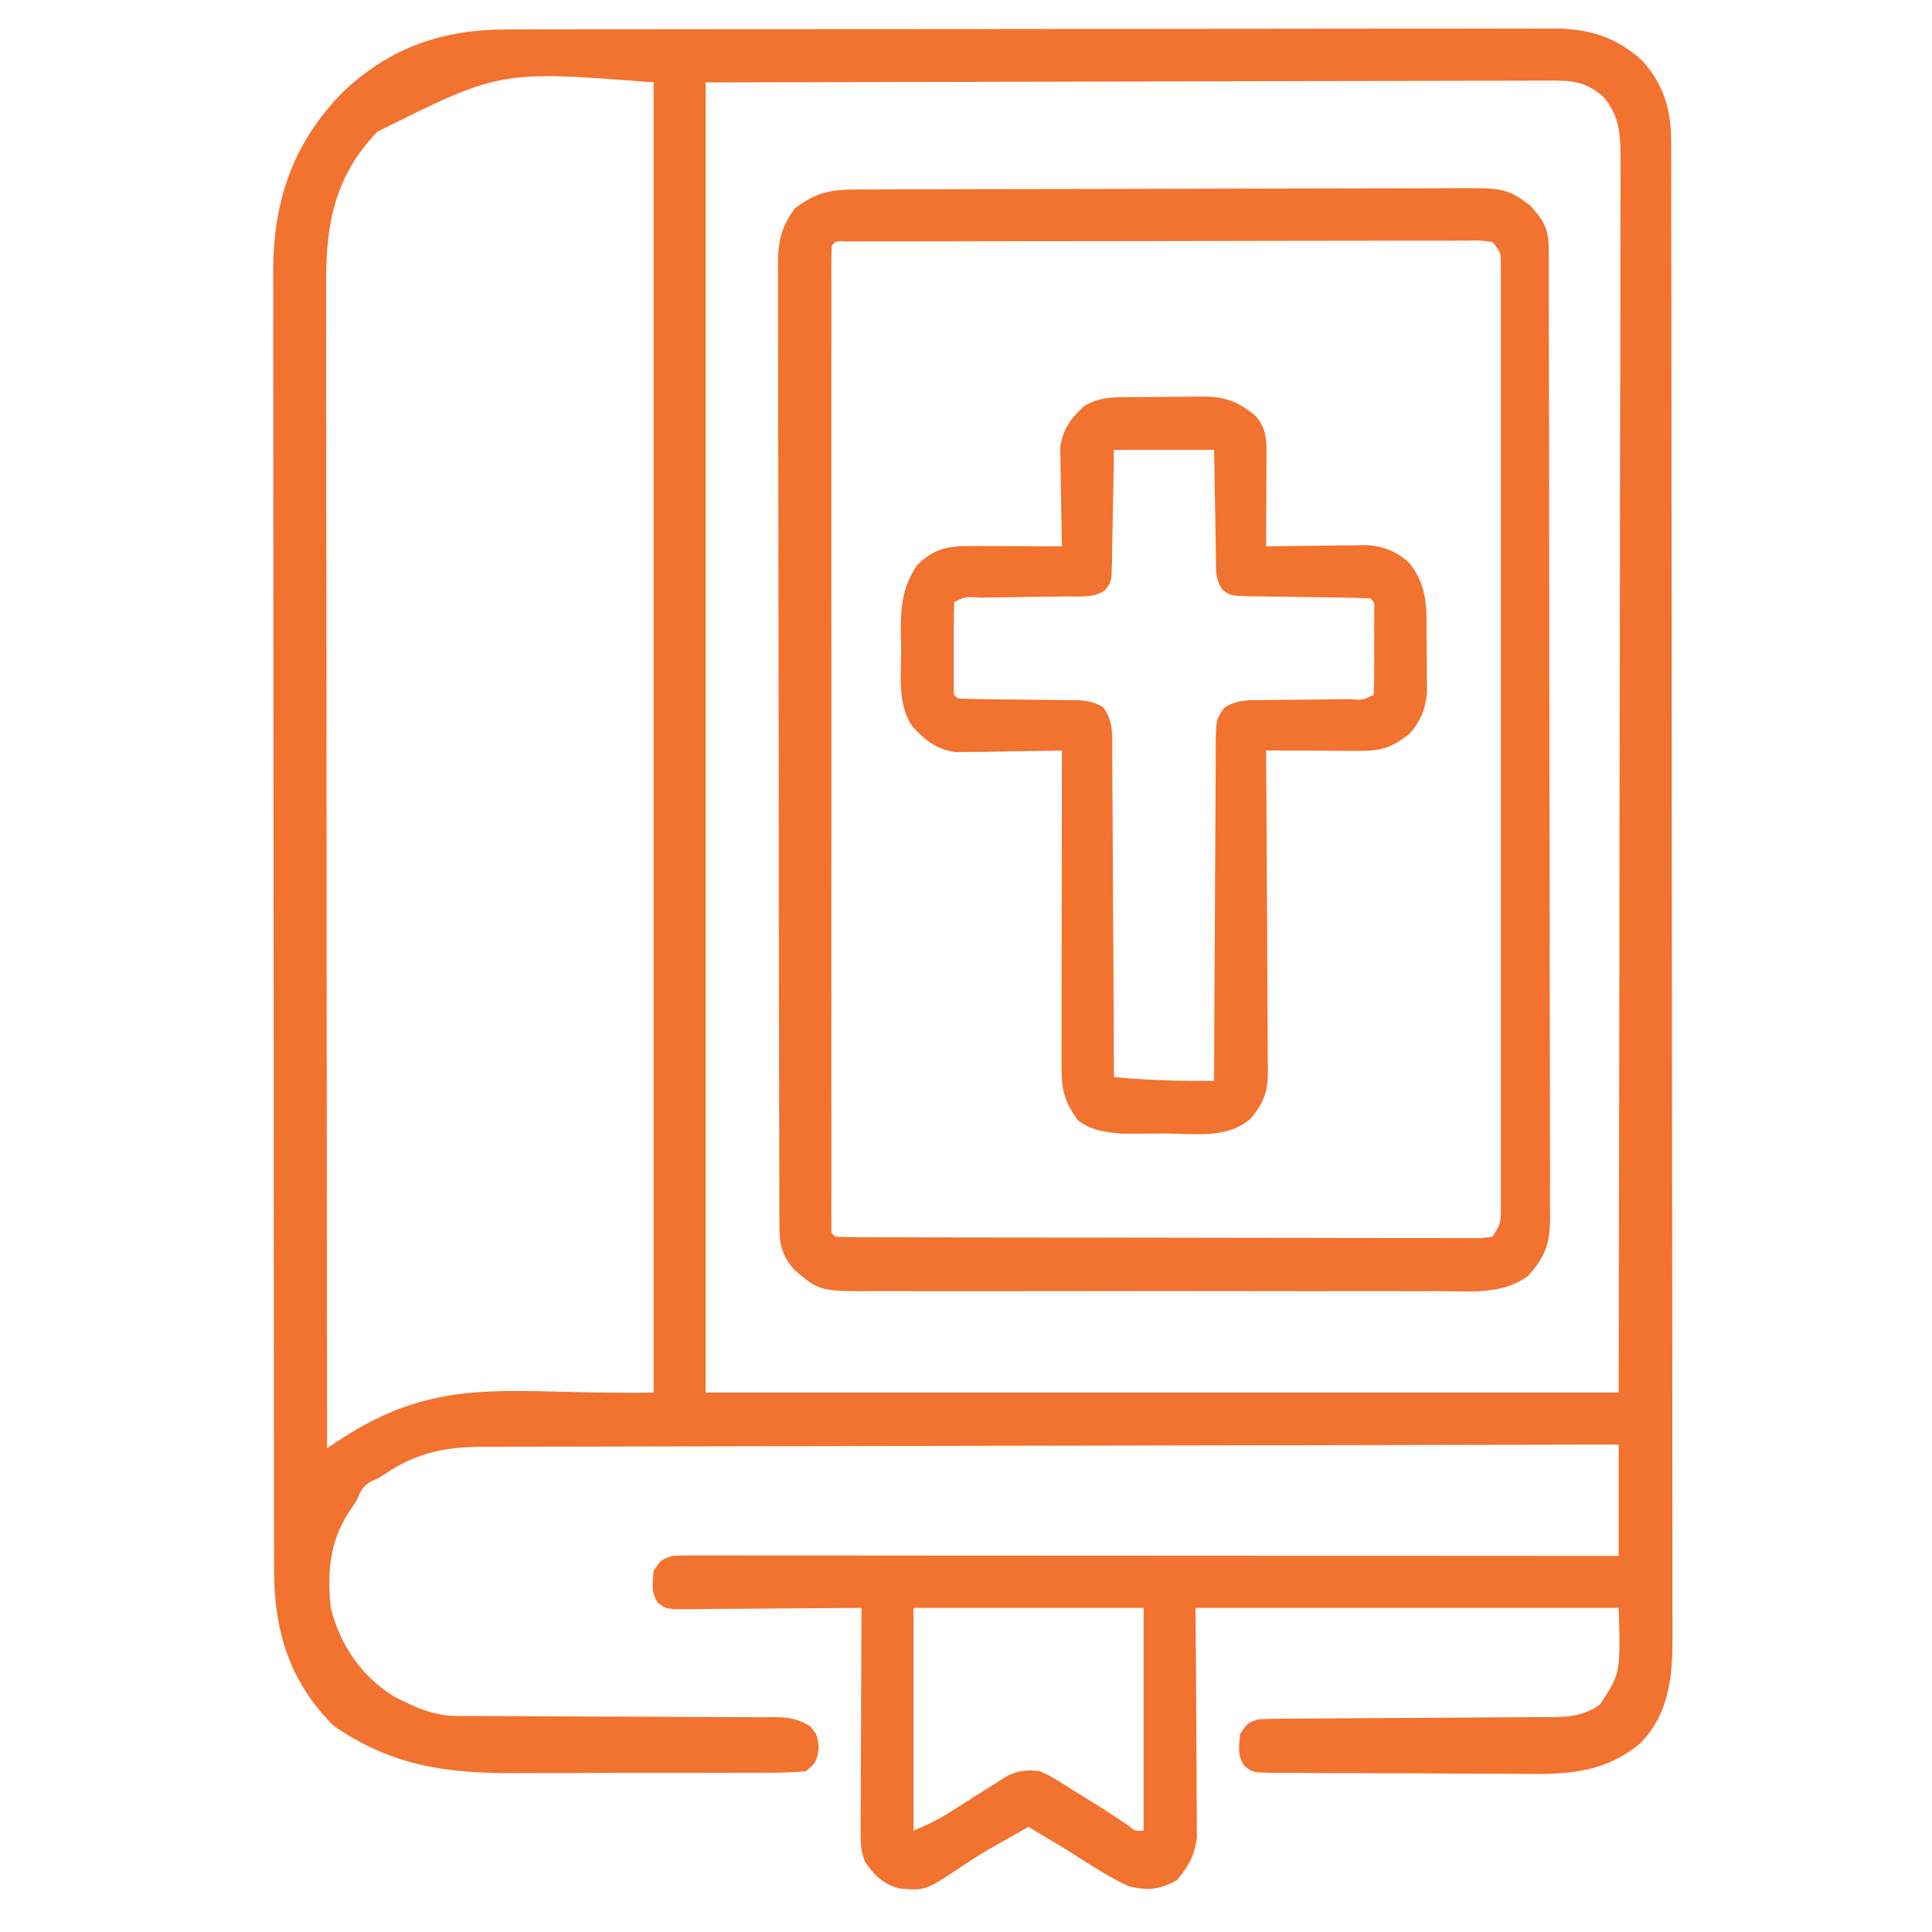 <svg width="61" height="61" viewBox="0 0 61 61" fill="none" xmlns="http://www.w3.org/2000/svg">
<g clip-path="url(#clip0_3581_1469)">
<path d="M16.003 0.93C16.148 0.93 16.294 0.929 16.444 0.929C16.846 0.927 17.248 0.927 17.65 0.927C18.084 0.927 18.518 0.926 18.953 0.925C19.803 0.923 20.653 0.922 21.503 0.922C22.194 0.922 22.885 0.922 23.576 0.921C25.537 0.919 27.497 0.918 29.458 0.918C29.564 0.918 29.669 0.918 29.778 0.918C29.937 0.918 29.937 0.918 30.099 0.918C31.813 0.918 33.527 0.916 35.241 0.913C37.002 0.909 38.763 0.908 40.524 0.908C41.513 0.908 42.501 0.907 43.489 0.905C44.33 0.903 45.172 0.902 46.013 0.904C46.442 0.904 46.871 0.905 47.3 0.902C47.766 0.9 48.231 0.902 48.697 0.904C48.831 0.902 48.966 0.901 49.105 0.9C50.197 0.909 51.047 1.181 51.861 1.925C52.545 2.7 52.762 3.473 52.764 4.485C52.764 4.569 52.764 4.653 52.764 4.74C52.765 5.022 52.765 5.305 52.765 5.587C52.765 5.791 52.766 5.995 52.766 6.199C52.767 6.761 52.768 7.323 52.768 7.885C52.769 8.49 52.77 9.096 52.771 9.701C52.773 11.164 52.774 12.627 52.775 14.09C52.776 14.779 52.776 15.468 52.777 16.156C52.779 18.446 52.781 20.735 52.782 23.024C52.782 23.618 52.782 24.212 52.782 24.806C52.782 24.954 52.782 25.102 52.782 25.254C52.783 27.647 52.786 30.039 52.79 32.432C52.794 34.888 52.796 37.344 52.797 39.8C52.797 41.179 52.798 42.558 52.801 43.937C52.803 45.112 52.804 46.286 52.803 47.461C52.803 48.06 52.803 48.659 52.805 49.258C52.807 49.807 52.807 50.356 52.805 50.905C52.805 51.103 52.806 51.301 52.807 51.499C52.816 52.802 52.754 54.041 51.799 55.033C50.549 56.077 49.257 56.022 47.712 56.004C47.476 56.003 47.239 56.003 47.003 56.003C46.511 56.002 46.019 55.999 45.527 55.995C44.895 55.989 44.264 55.987 43.633 55.988C43.146 55.988 42.66 55.986 42.173 55.983C41.941 55.982 41.708 55.981 41.475 55.981C41.15 55.98 40.826 55.977 40.502 55.974C40.406 55.974 40.31 55.974 40.21 55.974C39.559 55.963 39.559 55.963 39.305 55.769C39.058 55.444 39.119 55.144 39.154 54.751C39.388 54.399 39.388 54.399 39.74 54.282C40.059 54.27 40.375 54.264 40.694 54.263C40.84 54.262 40.84 54.262 40.988 54.261C41.2 54.26 41.411 54.259 41.622 54.258C41.956 54.257 42.291 54.255 42.625 54.252C43.576 54.245 44.527 54.239 45.478 54.235C46.06 54.232 46.642 54.228 47.224 54.223C47.445 54.221 47.666 54.22 47.888 54.22C48.198 54.219 48.508 54.217 48.819 54.213C48.91 54.214 49.001 54.214 49.095 54.215C49.658 54.206 50.057 54.139 50.521 53.813C51.166 52.827 51.166 52.827 51.107 50.766C46.699 50.766 42.29 50.766 37.748 50.766C37.762 53.241 37.762 53.241 37.779 55.717C37.78 56.027 37.781 56.338 37.782 56.648C37.783 56.728 37.784 56.809 37.785 56.891C37.787 57.129 37.788 57.367 37.788 57.604C37.789 57.805 37.789 57.805 37.79 58.01C37.727 58.564 37.517 58.947 37.154 59.365C36.618 59.662 36.237 59.704 35.638 59.555C35.021 59.271 34.45 58.898 33.878 58.532C33.568 58.334 33.252 58.146 32.936 57.959C32.782 57.866 32.628 57.773 32.474 57.68C32.232 57.817 31.991 57.953 31.749 58.09C31.675 58.132 31.601 58.174 31.525 58.217C31.15 58.429 30.784 58.647 30.427 58.889C29.213 59.699 29.213 59.699 28.392 59.625C27.889 59.486 27.585 59.202 27.301 58.763C27.166 58.411 27.173 58.114 27.174 57.737C27.174 57.662 27.174 57.586 27.174 57.508C27.174 57.26 27.176 57.011 27.178 56.763C27.178 56.59 27.179 56.417 27.179 56.245C27.18 55.791 27.182 55.337 27.185 54.883C27.187 54.42 27.188 53.956 27.189 53.493C27.192 52.584 27.196 51.675 27.201 50.766C27.124 50.767 27.047 50.768 26.967 50.769C26.167 50.776 25.367 50.782 24.567 50.785C24.268 50.787 23.969 50.79 23.67 50.793C23.241 50.797 22.812 50.799 22.383 50.8C22.249 50.802 22.115 50.804 21.977 50.806C21.79 50.806 21.79 50.806 21.6 50.806C21.49 50.807 21.381 50.808 21.268 50.809C20.99 50.766 20.99 50.766 20.778 50.614C20.547 50.285 20.604 49.982 20.638 49.594C20.873 49.243 20.873 49.243 21.224 49.126C21.394 49.115 21.564 49.111 21.734 49.111C21.839 49.111 21.944 49.111 22.052 49.11C22.225 49.111 22.225 49.111 22.401 49.111C22.523 49.111 22.646 49.111 22.772 49.111C23.184 49.111 23.596 49.112 24.007 49.112C24.302 49.112 24.596 49.112 24.891 49.112C25.526 49.112 26.161 49.112 26.796 49.113C27.714 49.114 28.632 49.114 29.55 49.115C31.039 49.115 32.529 49.116 34.018 49.117C35.465 49.118 36.912 49.119 38.359 49.119C38.448 49.119 38.537 49.119 38.629 49.119C39.077 49.119 39.524 49.12 39.971 49.12C43.683 49.121 47.395 49.123 51.107 49.126C51.107 47.965 51.107 46.805 51.107 45.61C46.41 45.617 41.712 45.626 37.014 45.637C36.459 45.638 35.905 45.639 35.35 45.641C35.24 45.641 35.129 45.641 35.015 45.642C33.228 45.646 31.44 45.648 29.652 45.651C27.818 45.654 25.983 45.657 24.149 45.663C23.017 45.666 21.885 45.668 20.753 45.669C19.977 45.669 19.201 45.671 18.424 45.674C17.976 45.675 17.529 45.677 17.081 45.676C16.595 45.676 16.109 45.678 15.623 45.68C15.482 45.68 15.341 45.679 15.196 45.679C14.056 45.688 13.126 45.877 12.176 46.526C11.966 46.665 11.966 46.665 11.72 46.77C11.441 46.932 11.389 47.075 11.263 47.368C11.167 47.517 11.069 47.666 10.97 47.815C10.394 48.745 10.334 49.691 10.443 50.766C10.736 51.94 11.414 52.931 12.448 53.569C13.105 53.906 13.693 54.179 14.438 54.18C14.533 54.181 14.627 54.181 14.724 54.181C14.878 54.181 14.878 54.181 15.035 54.181C15.144 54.182 15.253 54.182 15.365 54.182C15.601 54.183 15.838 54.184 16.074 54.184C16.448 54.185 16.821 54.187 17.195 54.189C18.258 54.195 19.321 54.201 20.384 54.203C21.034 54.204 21.684 54.207 22.334 54.212C22.582 54.214 22.83 54.214 23.078 54.214C23.424 54.214 23.77 54.216 24.117 54.22C24.219 54.219 24.322 54.218 24.427 54.217C24.899 54.225 25.152 54.248 25.566 54.494C25.795 54.751 25.795 54.751 25.853 55.168C25.791 55.592 25.769 55.674 25.443 55.922C25.08 55.958 24.74 55.972 24.377 55.97C24.213 55.971 24.213 55.971 24.046 55.972C23.683 55.974 23.321 55.974 22.958 55.973C22.706 55.974 22.453 55.974 22.2 55.975C21.669 55.976 21.138 55.976 20.606 55.975C19.93 55.973 19.253 55.976 18.577 55.979C18.054 55.981 17.531 55.981 17.008 55.981C16.759 55.981 16.51 55.981 16.261 55.983C14.088 55.994 12.362 55.755 10.531 54.487C9.15 53.106 8.662 51.522 8.653 49.608C8.653 49.44 8.654 49.272 8.654 49.105C8.653 48.924 8.653 48.744 8.652 48.563C8.651 48.069 8.651 47.575 8.651 47.081C8.651 46.548 8.65 46.014 8.649 45.481C8.647 44.436 8.646 43.392 8.646 42.347C8.646 41.498 8.645 40.648 8.645 39.799C8.643 37.389 8.642 34.979 8.642 32.569C8.642 32.439 8.642 32.309 8.642 32.175C8.642 32.045 8.642 31.915 8.642 31.781C8.642 29.675 8.64 27.569 8.636 25.462C8.633 23.298 8.631 21.134 8.632 18.969C8.632 17.755 8.631 16.54 8.629 15.326C8.626 14.291 8.626 13.257 8.627 12.223C8.628 11.696 8.628 11.169 8.626 10.642C8.624 10.158 8.625 9.675 8.627 9.191C8.627 9.017 8.627 8.843 8.625 8.669C8.609 6.415 9.215 4.554 10.811 2.922C12.301 1.5 13.976 0.925 16.003 0.93ZM11.914 4.159C10.597 5.529 10.289 7.021 10.298 8.862C10.298 9.021 10.297 9.18 10.297 9.34C10.297 9.776 10.297 10.212 10.299 10.648C10.3 11.119 10.299 11.59 10.299 12.061C10.299 12.876 10.3 13.692 10.301 14.507C10.303 15.686 10.304 16.865 10.304 18.044C10.304 19.957 10.306 21.87 10.308 23.783C10.31 25.64 10.312 27.498 10.313 29.356C10.313 29.471 10.313 29.585 10.313 29.703C10.313 30.278 10.314 30.853 10.314 31.428C10.316 36.194 10.321 40.961 10.326 45.727C10.436 45.654 10.546 45.58 10.659 45.505C13.92 43.334 16.048 44.05 20.638 43.969C20.638 30.318 20.638 16.667 20.638 2.602C15.794 2.222 15.794 2.222 11.914 4.159ZM22.279 2.602C22.279 16.253 22.279 29.904 22.279 43.969C31.792 43.969 41.306 43.969 51.107 43.969C51.121 36.866 51.121 36.866 51.13 29.763C51.131 28.806 51.132 27.848 51.133 26.891C51.133 26.711 51.133 26.711 51.133 26.528C51.135 24.59 51.139 22.652 51.143 20.715C51.148 18.727 51.15 16.739 51.151 14.751C51.152 13.524 51.154 12.297 51.158 11.07C51.16 10.229 51.161 9.388 51.16 8.546C51.16 8.061 51.16 7.575 51.163 7.09C51.165 6.646 51.165 6.201 51.164 5.757C51.163 5.52 51.166 5.283 51.168 5.046C51.162 4.249 51.15 3.7 50.638 3.071C50.055 2.54 49.55 2.536 48.801 2.546C48.688 2.545 48.574 2.545 48.458 2.545C48.077 2.544 47.697 2.546 47.317 2.549C47.04 2.549 46.763 2.549 46.486 2.549C45.744 2.549 45.002 2.551 44.26 2.555C43.564 2.557 42.868 2.557 42.171 2.558C40.135 2.56 38.099 2.567 36.063 2.573C31.514 2.583 26.966 2.592 22.279 2.602ZM28.841 50.766C28.841 53.087 28.841 55.407 28.841 57.797C29.299 57.614 29.642 57.443 30.049 57.181C30.166 57.108 30.283 57.035 30.403 56.959C30.646 56.805 30.889 56.65 31.131 56.494C31.248 56.421 31.365 56.348 31.485 56.273C31.591 56.206 31.696 56.139 31.805 56.069C32.182 55.895 32.415 55.875 32.826 55.922C33.11 56.044 33.11 56.044 33.383 56.214C33.483 56.275 33.583 56.336 33.687 56.399C33.789 56.464 33.892 56.529 33.998 56.596C34.1 56.659 34.203 56.723 34.309 56.788C34.739 57.053 35.164 57.323 35.58 57.609C35.847 57.819 35.847 57.819 36.107 57.797C36.107 55.477 36.107 53.157 36.107 50.766C33.709 50.766 31.312 50.766 28.841 50.766Z" fill="#F2722F"/>
<path d="M26.988 5.983C27.075 5.982 27.161 5.982 27.25 5.982C27.539 5.98 27.829 5.98 28.119 5.979C28.327 5.979 28.534 5.978 28.742 5.977C29.424 5.975 30.106 5.973 30.788 5.972C31.023 5.972 31.258 5.971 31.493 5.971C32.596 5.969 33.7 5.967 34.803 5.966C36.077 5.965 37.35 5.962 38.624 5.957C39.609 5.953 40.593 5.952 41.578 5.951C42.166 5.951 42.753 5.95 43.341 5.947C43.895 5.944 44.448 5.944 45.001 5.945C45.204 5.945 45.407 5.944 45.61 5.943C47.521 5.928 47.521 5.928 48.295 6.469C48.715 6.921 48.896 7.207 48.897 7.818C48.898 7.929 48.898 8.041 48.899 8.157C48.899 8.28 48.899 8.404 48.899 8.532C48.899 8.662 48.9 8.793 48.9 8.928C48.901 9.369 48.902 9.811 48.902 10.252C48.903 10.567 48.904 10.883 48.904 11.198C48.907 12.146 48.908 13.094 48.909 14.043C48.91 14.489 48.91 14.935 48.911 15.382C48.913 16.865 48.914 18.348 48.915 19.832C48.916 20.217 48.916 20.602 48.916 20.987C48.916 21.083 48.916 21.178 48.916 21.277C48.917 22.828 48.92 24.378 48.924 25.929C48.928 27.52 48.93 29.112 48.93 30.703C48.931 31.597 48.931 32.491 48.934 33.385C48.937 34.146 48.938 34.907 48.937 35.668C48.936 36.057 48.937 36.445 48.939 36.833C48.941 37.255 48.94 37.675 48.938 38.097C48.94 38.219 48.941 38.342 48.942 38.468C48.935 39.27 48.787 39.694 48.234 40.296C47.411 40.891 46.383 40.77 45.415 40.764C45.205 40.764 44.995 40.765 44.785 40.767C44.217 40.769 43.649 40.768 43.081 40.766C42.485 40.765 41.889 40.766 41.294 40.767C40.294 40.768 39.294 40.767 38.294 40.764C37.138 40.761 35.983 40.762 34.828 40.765C33.835 40.768 32.842 40.768 31.849 40.767C31.257 40.766 30.664 40.766 30.072 40.767C29.515 40.769 28.958 40.768 28.401 40.765C28.196 40.764 27.992 40.764 27.788 40.765C25.879 40.776 25.879 40.776 25.092 40.102C24.706 39.678 24.609 39.307 24.608 38.743C24.607 38.631 24.607 38.52 24.606 38.406C24.606 38.283 24.606 38.161 24.606 38.035C24.606 37.84 24.606 37.84 24.605 37.641C24.604 37.203 24.603 36.766 24.603 36.328C24.602 36.016 24.601 35.703 24.601 35.39C24.598 34.45 24.597 33.51 24.596 32.57C24.595 32.127 24.595 31.684 24.594 31.242C24.592 29.77 24.59 28.299 24.59 26.827C24.589 26.445 24.589 26.063 24.589 25.681C24.589 25.587 24.589 25.492 24.589 25.394C24.588 23.856 24.585 22.318 24.581 20.781C24.577 19.202 24.575 17.623 24.575 16.045C24.574 15.158 24.573 14.272 24.57 13.386C24.568 12.631 24.567 11.876 24.568 11.121C24.569 10.736 24.568 10.351 24.566 9.966C24.564 9.548 24.565 9.13 24.566 8.713C24.565 8.591 24.564 8.47 24.562 8.345C24.569 7.617 24.659 7.178 25.092 6.586C25.727 6.094 26.205 5.983 26.988 5.983ZM26.264 7.758C26.253 7.925 26.25 8.092 26.249 8.259C26.249 8.368 26.249 8.476 26.248 8.588C26.249 8.709 26.249 8.83 26.249 8.955C26.249 9.082 26.249 9.209 26.249 9.34C26.248 9.771 26.249 10.201 26.249 10.631C26.249 10.938 26.249 11.245 26.248 11.552C26.248 12.301 26.248 13.05 26.248 13.8C26.249 14.408 26.249 15.017 26.248 15.626C26.248 15.712 26.248 15.798 26.248 15.887C26.248 16.063 26.248 16.239 26.248 16.414C26.248 18.063 26.248 19.712 26.249 21.361C26.25 22.777 26.249 24.193 26.249 25.609C26.248 27.252 26.248 28.895 26.248 30.537C26.248 30.712 26.248 30.887 26.248 31.062C26.248 31.148 26.248 31.235 26.249 31.323C26.249 31.931 26.248 32.54 26.248 33.148C26.248 33.966 26.248 34.784 26.249 35.602C26.249 35.903 26.249 36.204 26.249 36.505C26.248 36.915 26.249 37.324 26.249 37.733C26.249 37.854 26.249 37.975 26.248 38.099C26.249 38.208 26.249 38.317 26.249 38.429C26.25 38.523 26.25 38.618 26.25 38.715C26.241 38.932 26.241 38.932 26.381 39.047C26.648 39.059 26.915 39.063 27.181 39.063C27.266 39.064 27.351 39.064 27.438 39.065C27.724 39.066 28.009 39.066 28.295 39.066C28.499 39.066 28.703 39.067 28.907 39.068C29.463 39.069 30.018 39.07 30.574 39.071C30.921 39.071 31.267 39.071 31.614 39.072C32.698 39.073 33.781 39.075 34.865 39.075C36.118 39.075 37.371 39.078 38.624 39.081C39.592 39.084 40.559 39.085 41.526 39.085C42.104 39.085 42.683 39.086 43.261 39.088C43.805 39.09 44.348 39.09 44.892 39.089C45.092 39.089 45.292 39.089 45.492 39.09C45.764 39.092 46.036 39.091 46.309 39.09C46.461 39.09 46.614 39.09 46.771 39.091C46.946 39.069 46.946 39.069 47.124 39.047C47.37 38.678 47.387 38.594 47.387 38.174C47.388 38.013 47.388 38.013 47.389 37.848C47.389 37.671 47.389 37.671 47.388 37.49C47.388 37.364 47.388 37.239 47.389 37.11C47.39 36.688 47.389 36.265 47.388 35.843C47.389 35.541 47.389 35.239 47.389 34.937C47.391 34.2 47.39 33.464 47.39 32.728C47.389 32.13 47.389 31.531 47.389 30.933C47.389 30.805 47.389 30.805 47.389 30.675C47.389 30.503 47.39 30.33 47.39 30.157C47.39 28.536 47.389 26.914 47.388 25.293C47.387 23.901 47.387 22.509 47.389 21.117C47.39 19.502 47.39 17.887 47.389 16.271C47.389 16.099 47.389 15.927 47.389 15.755C47.389 15.67 47.389 15.585 47.389 15.498C47.389 14.9 47.389 14.303 47.39 13.705C47.391 12.901 47.39 12.097 47.389 11.293C47.388 10.997 47.389 10.701 47.389 10.405C47.39 10.003 47.389 9.6 47.388 9.198C47.388 9.08 47.389 8.961 47.389 8.84C47.389 8.732 47.388 8.625 47.387 8.514C47.387 8.421 47.387 8.328 47.387 8.232C47.372 7.956 47.372 7.956 47.124 7.641C46.754 7.588 46.754 7.588 46.309 7.598C46.224 7.597 46.139 7.597 46.052 7.597C45.766 7.596 45.48 7.597 45.195 7.599C44.99 7.599 44.786 7.599 44.582 7.598C44.026 7.598 43.471 7.599 42.915 7.601C42.335 7.603 41.755 7.603 41.174 7.603C40.2 7.603 39.225 7.605 38.25 7.608C36.998 7.611 35.745 7.612 34.492 7.613C33.417 7.613 32.343 7.615 31.268 7.616C30.921 7.617 30.575 7.617 30.228 7.618C29.684 7.618 29.141 7.619 28.597 7.621C28.397 7.622 28.197 7.622 27.997 7.622C27.725 7.622 27.453 7.623 27.181 7.624C27.029 7.625 26.876 7.625 26.719 7.625C26.394 7.602 26.394 7.602 26.264 7.758Z" fill="#F2722F"/>
<path d="M35.674 12.539C35.799 12.538 35.799 12.538 35.927 12.537C36.104 12.536 36.281 12.535 36.458 12.535C36.727 12.534 36.997 12.53 37.266 12.526C37.438 12.525 37.611 12.525 37.783 12.524C37.863 12.523 37.943 12.521 38.025 12.52C38.698 12.523 39.154 12.711 39.659 13.149C40.027 13.584 39.988 13.991 39.986 14.538C39.986 14.616 39.985 14.693 39.985 14.773C39.985 15.02 39.983 15.267 39.982 15.514C39.981 15.682 39.98 15.85 39.98 16.018C39.979 16.429 39.977 16.84 39.974 17.25C40.081 17.248 40.187 17.247 40.297 17.245C40.694 17.239 41.091 17.234 41.488 17.231C41.659 17.229 41.831 17.227 42.002 17.224C42.249 17.22 42.496 17.218 42.744 17.216C42.892 17.214 43.041 17.212 43.194 17.21C43.718 17.261 44.112 17.421 44.503 17.778C45.105 18.55 45.039 19.26 45.041 20.197C45.043 20.449 45.046 20.701 45.05 20.953C45.051 21.115 45.051 21.277 45.052 21.438C45.053 21.585 45.054 21.731 45.055 21.882C45.002 22.403 44.842 22.8 44.482 23.185C43.903 23.628 43.596 23.712 42.881 23.707C42.798 23.707 42.715 23.707 42.63 23.707C42.365 23.706 42.1 23.704 41.835 23.703C41.655 23.702 41.475 23.702 41.296 23.701C40.855 23.7 40.415 23.698 39.974 23.696C39.975 23.831 39.976 23.966 39.977 24.105C39.987 25.377 39.994 26.65 39.999 27.922C40.001 28.576 40.004 29.231 40.01 29.885C40.015 30.516 40.018 31.148 40.019 31.779C40.02 32.02 40.021 32.261 40.024 32.501C40.027 32.839 40.028 33.176 40.028 33.514C40.029 33.613 40.031 33.713 40.033 33.815C40.028 34.444 39.919 34.795 39.506 35.297C38.781 35.975 37.69 35.788 36.766 35.788C36.614 35.789 36.461 35.791 36.304 35.792C36.156 35.792 36.008 35.793 35.855 35.793C35.721 35.794 35.587 35.794 35.448 35.794C34.942 35.758 34.429 35.694 34.028 35.363C33.562 34.721 33.512 34.349 33.516 33.567C33.516 33.461 33.516 33.354 33.516 33.245C33.516 32.892 33.517 32.54 33.518 32.187C33.518 31.943 33.518 31.699 33.518 31.455C33.519 30.812 33.52 30.169 33.521 29.526C33.522 28.87 33.523 28.214 33.523 27.558C33.525 26.271 33.526 24.983 33.529 23.696C33.364 23.699 33.364 23.699 33.196 23.703C32.786 23.711 32.376 23.717 31.965 23.721C31.788 23.724 31.611 23.727 31.434 23.731C31.179 23.737 30.924 23.739 30.668 23.741C30.515 23.744 30.361 23.746 30.203 23.749C29.577 23.67 29.225 23.389 28.805 22.934C28.325 22.223 28.459 21.328 28.453 20.502C28.45 20.35 28.447 20.198 28.443 20.041C28.437 19.171 28.473 18.569 28.959 17.836C29.531 17.292 29.952 17.236 30.725 17.239C30.845 17.239 30.845 17.239 30.968 17.239C31.224 17.24 31.479 17.241 31.735 17.243C31.908 17.244 32.081 17.244 32.255 17.245C32.679 17.246 33.104 17.248 33.529 17.25C33.526 17.148 33.524 17.045 33.522 16.939C33.514 16.555 33.508 16.171 33.503 15.787C33.501 15.621 33.498 15.456 33.494 15.29C33.488 15.051 33.485 14.812 33.483 14.572C33.481 14.429 33.478 14.285 33.476 14.137C33.552 13.562 33.808 13.198 34.239 12.819C34.704 12.534 35.147 12.542 35.674 12.539ZM35.17 14.204C35.165 14.504 35.161 14.804 35.156 15.114C35.151 15.405 35.145 15.696 35.139 15.987C35.135 16.189 35.132 16.391 35.129 16.593C35.125 16.884 35.119 17.174 35.112 17.465C35.111 17.601 35.111 17.601 35.11 17.739C35.093 18.369 35.093 18.369 34.901 18.622C34.552 18.887 34.119 18.828 33.697 18.83C33.599 18.831 33.5 18.833 33.399 18.835C33.086 18.841 32.773 18.844 32.46 18.847C32.146 18.851 31.831 18.856 31.517 18.861C31.322 18.865 31.127 18.867 30.931 18.869C30.495 18.833 30.495 18.833 30.131 19.008C30.119 19.224 30.115 19.44 30.115 19.656C30.115 19.788 30.115 19.919 30.114 20.054C30.115 20.192 30.115 20.331 30.116 20.473C30.116 20.611 30.115 20.75 30.114 20.892C30.115 21.023 30.115 21.154 30.115 21.29C30.115 21.411 30.115 21.532 30.115 21.657C30.099 21.932 30.099 21.932 30.248 22.055C30.563 22.068 30.876 22.074 31.191 22.076C31.386 22.078 31.581 22.081 31.776 22.084C32.085 22.088 32.394 22.092 32.702 22.093C32.999 22.095 33.296 22.1 33.593 22.105C33.732 22.105 33.732 22.105 33.873 22.104C34.25 22.113 34.523 22.132 34.842 22.342C35.158 22.792 35.119 23.2 35.116 23.738C35.118 23.849 35.119 23.959 35.12 24.074C35.123 24.44 35.124 24.807 35.124 25.173C35.126 25.427 35.128 25.682 35.13 25.936C35.135 26.605 35.137 27.274 35.139 27.943C35.141 28.625 35.146 29.308 35.151 29.99C35.16 31.33 35.166 32.669 35.17 34.008C36.227 34.106 37.272 34.14 38.334 34.125C38.334 33.983 38.334 33.84 38.335 33.693C38.339 32.347 38.346 31.003 38.355 29.657C38.36 28.966 38.364 28.274 38.365 27.583C38.367 26.916 38.371 26.249 38.377 25.582C38.379 25.327 38.38 25.072 38.38 24.817C38.38 24.461 38.383 24.105 38.387 23.748C38.386 23.59 38.386 23.59 38.385 23.428C38.397 22.718 38.397 22.718 38.661 22.341C39.056 22.083 39.453 22.104 39.91 22.105C40.005 22.103 40.1 22.102 40.199 22.1C40.502 22.095 40.806 22.093 41.11 22.092C41.414 22.088 41.719 22.084 42.024 22.08C42.214 22.077 42.404 22.075 42.593 22.074C43.018 22.11 43.018 22.11 43.373 21.938C43.384 21.722 43.388 21.506 43.388 21.29C43.389 21.158 43.389 21.027 43.389 20.892C43.388 20.754 43.388 20.615 43.387 20.473C43.388 20.335 43.388 20.197 43.389 20.054C43.389 19.923 43.389 19.792 43.388 19.656C43.388 19.474 43.388 19.474 43.388 19.288C43.404 19.014 43.404 19.014 43.256 18.891C42.93 18.877 42.608 18.869 42.282 18.866C42.081 18.863 41.88 18.86 41.679 18.856C41.361 18.851 41.043 18.847 40.725 18.844C40.419 18.841 40.113 18.835 39.807 18.83C39.712 18.829 39.616 18.829 39.518 18.828C38.855 18.814 38.855 18.814 38.602 18.622C38.345 18.282 38.394 17.875 38.391 17.465C38.389 17.372 38.387 17.279 38.385 17.183C38.378 16.886 38.374 16.588 38.37 16.291C38.366 16.089 38.362 15.888 38.358 15.686C38.348 15.192 38.341 14.698 38.334 14.204C37.289 14.204 36.245 14.204 35.17 14.204Z" fill="#F2722F"/>
</g>
<defs>
<clipPath id="clip0_3581_1469">
<rect width="60" height="60" fill="white" transform="translate(0.717 0.258)"/>
</clipPath>
</defs>
</svg>
